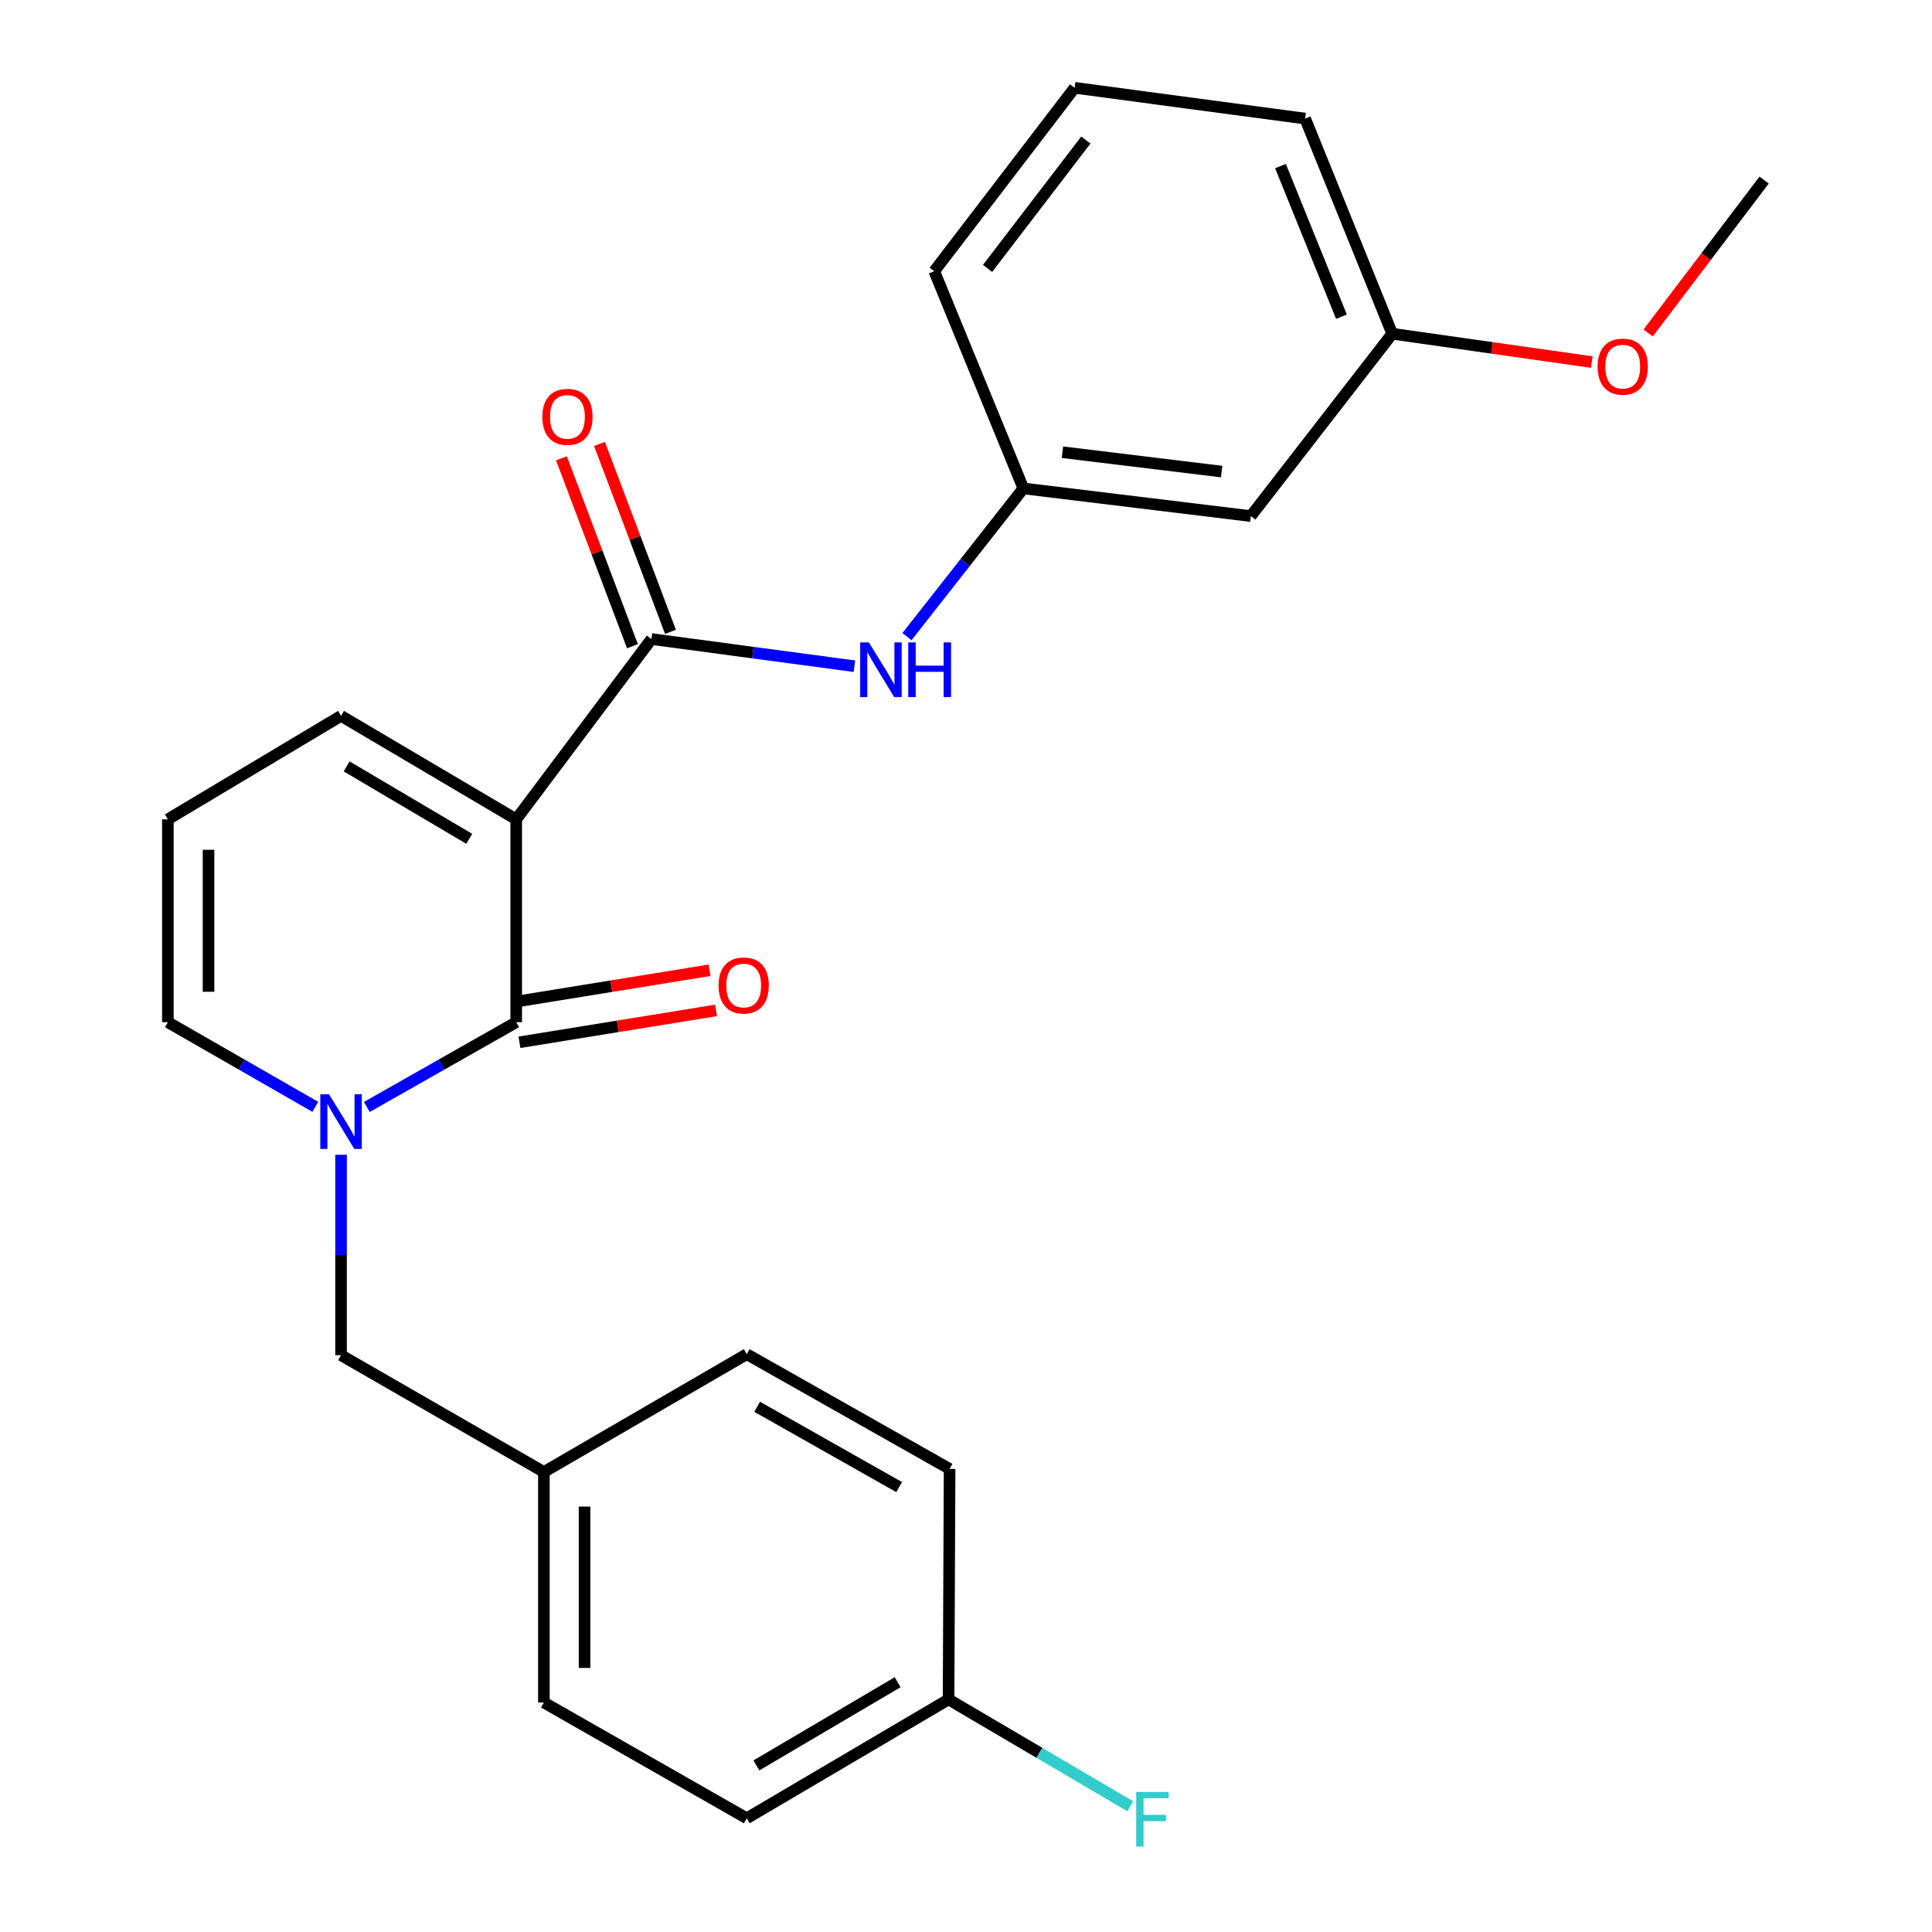 <?xml version='1.0' encoding='iso-8859-1'?>
<svg version='1.1' baseProfile='full'
              xmlns='http://www.w3.org/2000/svg'
                      xmlns:rdkit='http://www.rdkit.org/xml'
                      xmlns:xlink='http://www.w3.org/1999/xlink'
                  xml:space='preserve'
width='1000px' height='1000px' viewBox='0 0 1000 1000'>
<!-- END OF HEADER -->
<rect style='opacity:1.0;fill:#FFFFFF;stroke:none' width='1000' height='1000' x='0' y='0'> </rect>
<path class='bond-0' d='M 267.193,424.085 L 267.193,529.088' style='fill:none;fill-rule:evenodd;stroke:#000000;stroke-width:6px;stroke-linecap:butt;stroke-linejoin:miter;stroke-opacity:1' />
<path class='bond-2' d='M 267.193,424.085 L 337.199,330.763' style='fill:none;fill-rule:evenodd;stroke:#000000;stroke-width:6px;stroke-linecap:butt;stroke-linejoin:miter;stroke-opacity:1' />
<path class='bond-4' d='M 267.193,424.085 L 176.525,370.531' style='fill:none;fill-rule:evenodd;stroke:#000000;stroke-width:6px;stroke-linecap:butt;stroke-linejoin:miter;stroke-opacity:1' />
<path class='bond-4' d='M 242.888,434.174 L 179.421,396.687' style='fill:none;fill-rule:evenodd;stroke:#000000;stroke-width:6px;stroke-linecap:butt;stroke-linejoin:miter;stroke-opacity:1' />
<path class='bond-1' d='M 267.193,529.088 L 228.532,551.026' style='fill:none;fill-rule:evenodd;stroke:#000000;stroke-width:6px;stroke-linecap:butt;stroke-linejoin:miter;stroke-opacity:1' />
<path class='bond-1' d='M 228.532,551.026 L 189.871,572.964' style='fill:none;fill-rule:evenodd;stroke:#0000FF;stroke-width:6px;stroke-linecap:butt;stroke-linejoin:miter;stroke-opacity:1' />
<path class='bond-7' d='M 268.876,539.476 L 319.754,531.23' style='fill:none;fill-rule:evenodd;stroke:#000000;stroke-width:6px;stroke-linecap:butt;stroke-linejoin:miter;stroke-opacity:1' />
<path class='bond-7' d='M 319.754,531.23 L 370.631,522.984' style='fill:none;fill-rule:evenodd;stroke:#FF0000;stroke-width:6px;stroke-linecap:butt;stroke-linejoin:miter;stroke-opacity:1' />
<path class='bond-7' d='M 265.509,518.7 L 316.386,510.454' style='fill:none;fill-rule:evenodd;stroke:#000000;stroke-width:6px;stroke-linecap:butt;stroke-linejoin:miter;stroke-opacity:1' />
<path class='bond-7' d='M 316.386,510.454 L 367.264,502.207' style='fill:none;fill-rule:evenodd;stroke:#FF0000;stroke-width:6px;stroke-linecap:butt;stroke-linejoin:miter;stroke-opacity:1' />
<path class='bond-6' d='M 176.525,597.72 L 176.525,649.581' style='fill:none;fill-rule:evenodd;stroke:#0000FF;stroke-width:6px;stroke-linecap:butt;stroke-linejoin:miter;stroke-opacity:1' />
<path class='bond-6' d='M 176.525,649.581 L 176.525,701.443' style='fill:none;fill-rule:evenodd;stroke:#000000;stroke-width:6px;stroke-linecap:butt;stroke-linejoin:miter;stroke-opacity:1' />
<path class='bond-25' d='M 163.201,572.89 L 125.044,550.989' style='fill:none;fill-rule:evenodd;stroke:#0000FF;stroke-width:6px;stroke-linecap:butt;stroke-linejoin:miter;stroke-opacity:1' />
<path class='bond-25' d='M 125.044,550.989 L 86.887,529.088' style='fill:none;fill-rule:evenodd;stroke:#000000;stroke-width:6px;stroke-linecap:butt;stroke-linejoin:miter;stroke-opacity:1' />
<path class='bond-3' d='M 337.199,330.763 L 389.719,337.795' style='fill:none;fill-rule:evenodd;stroke:#000000;stroke-width:6px;stroke-linecap:butt;stroke-linejoin:miter;stroke-opacity:1' />
<path class='bond-3' d='M 389.719,337.795 L 442.24,344.827' style='fill:none;fill-rule:evenodd;stroke:#0000FF;stroke-width:6px;stroke-linecap:butt;stroke-linejoin:miter;stroke-opacity:1' />
<path class='bond-9' d='M 347.043,327.044 L 328.67,278.42' style='fill:none;fill-rule:evenodd;stroke:#000000;stroke-width:6px;stroke-linecap:butt;stroke-linejoin:miter;stroke-opacity:1' />
<path class='bond-9' d='M 328.67,278.42 L 310.296,229.797' style='fill:none;fill-rule:evenodd;stroke:#FF0000;stroke-width:6px;stroke-linecap:butt;stroke-linejoin:miter;stroke-opacity:1' />
<path class='bond-9' d='M 327.354,334.483 L 308.981,285.86' style='fill:none;fill-rule:evenodd;stroke:#000000;stroke-width:6px;stroke-linecap:butt;stroke-linejoin:miter;stroke-opacity:1' />
<path class='bond-9' d='M 308.981,285.86 L 290.608,237.237' style='fill:none;fill-rule:evenodd;stroke:#FF0000;stroke-width:6px;stroke-linecap:butt;stroke-linejoin:miter;stroke-opacity:1' />
<path class='bond-10' d='M 469.442,329.522 L 499.571,291.164' style='fill:none;fill-rule:evenodd;stroke:#0000FF;stroke-width:6px;stroke-linecap:butt;stroke-linejoin:miter;stroke-opacity:1' />
<path class='bond-10' d='M 499.571,291.164 L 529.7,252.806' style='fill:none;fill-rule:evenodd;stroke:#000000;stroke-width:6px;stroke-linecap:butt;stroke-linejoin:miter;stroke-opacity:1' />
<path class='bond-8' d='M 176.525,370.531 L 86.887,424.085' style='fill:none;fill-rule:evenodd;stroke:#000000;stroke-width:6px;stroke-linecap:butt;stroke-linejoin:miter;stroke-opacity:1' />
<path class='bond-5' d='M 86.887,529.088 L 86.887,424.085' style='fill:none;fill-rule:evenodd;stroke:#000000;stroke-width:6px;stroke-linecap:butt;stroke-linejoin:miter;stroke-opacity:1' />
<path class='bond-5' d='M 107.934,513.338 L 107.934,439.836' style='fill:none;fill-rule:evenodd;stroke:#000000;stroke-width:6px;stroke-linecap:butt;stroke-linejoin:miter;stroke-opacity:1' />
<path class='bond-12' d='M 176.525,701.443 L 281.517,761.907' style='fill:none;fill-rule:evenodd;stroke:#000000;stroke-width:6px;stroke-linecap:butt;stroke-linejoin:miter;stroke-opacity:1' />
<path class='bond-11' d='M 529.7,252.806 L 647.437,267.13' style='fill:none;fill-rule:evenodd;stroke:#000000;stroke-width:6px;stroke-linecap:butt;stroke-linejoin:miter;stroke-opacity:1' />
<path class='bond-11' d='M 549.903,234.062 L 632.318,244.088' style='fill:none;fill-rule:evenodd;stroke:#000000;stroke-width:6px;stroke-linecap:butt;stroke-linejoin:miter;stroke-opacity:1' />
<path class='bond-22' d='M 529.7,252.806 L 483.56,140.367' style='fill:none;fill-rule:evenodd;stroke:#000000;stroke-width:6px;stroke-linecap:butt;stroke-linejoin:miter;stroke-opacity:1' />
<path class='bond-13' d='M 647.437,267.13 L 720.612,172.733' style='fill:none;fill-rule:evenodd;stroke:#000000;stroke-width:6px;stroke-linecap:butt;stroke-linejoin:miter;stroke-opacity:1' />
<path class='bond-16' d='M 281.517,761.907 L 386.52,700.917' style='fill:none;fill-rule:evenodd;stroke:#000000;stroke-width:6px;stroke-linecap:butt;stroke-linejoin:miter;stroke-opacity:1' />
<path class='bond-17' d='M 281.517,761.907 L 281.517,881.211' style='fill:none;fill-rule:evenodd;stroke:#000000;stroke-width:6px;stroke-linecap:butt;stroke-linejoin:miter;stroke-opacity:1' />
<path class='bond-17' d='M 302.564,779.803 L 302.564,863.315' style='fill:none;fill-rule:evenodd;stroke:#000000;stroke-width:6px;stroke-linecap:butt;stroke-linejoin:miter;stroke-opacity:1' />
<path class='bond-20' d='M 720.612,172.733 L 772.263,180.072' style='fill:none;fill-rule:evenodd;stroke:#000000;stroke-width:6px;stroke-linecap:butt;stroke-linejoin:miter;stroke-opacity:1' />
<path class='bond-20' d='M 772.263,180.072 L 823.914,187.412' style='fill:none;fill-rule:evenodd;stroke:#FF0000;stroke-width:6px;stroke-linecap:butt;stroke-linejoin:miter;stroke-opacity:1' />
<path class='bond-26' d='M 720.612,172.733 L 675.535,61.369' style='fill:none;fill-rule:evenodd;stroke:#000000;stroke-width:6px;stroke-linecap:butt;stroke-linejoin:miter;stroke-opacity:1' />
<path class='bond-26' d='M 694.34,163.925 L 662.787,85.97' style='fill:none;fill-rule:evenodd;stroke:#000000;stroke-width:6px;stroke-linecap:butt;stroke-linejoin:miter;stroke-opacity:1' />
<path class='bond-14' d='M 490.973,879.621 L 386.52,941.137' style='fill:none;fill-rule:evenodd;stroke:#000000;stroke-width:6px;stroke-linecap:butt;stroke-linejoin:miter;stroke-opacity:1' />
<path class='bond-14' d='M 464.624,870.712 L 391.507,913.774' style='fill:none;fill-rule:evenodd;stroke:#000000;stroke-width:6px;stroke-linecap:butt;stroke-linejoin:miter;stroke-opacity:1' />
<path class='bond-15' d='M 490.973,879.621 L 538.003,907.273' style='fill:none;fill-rule:evenodd;stroke:#000000;stroke-width:6px;stroke-linecap:butt;stroke-linejoin:miter;stroke-opacity:1' />
<path class='bond-15' d='M 538.003,907.273 L 585.033,934.925' style='fill:none;fill-rule:evenodd;stroke:#33CCCC;stroke-width:6px;stroke-linecap:butt;stroke-linejoin:miter;stroke-opacity:1' />
<path class='bond-27' d='M 490.973,879.621 L 491.511,760.305' style='fill:none;fill-rule:evenodd;stroke:#000000;stroke-width:6px;stroke-linecap:butt;stroke-linejoin:miter;stroke-opacity:1' />
<path class='bond-18' d='M 386.52,700.917 L 491.511,760.305' style='fill:none;fill-rule:evenodd;stroke:#000000;stroke-width:6px;stroke-linecap:butt;stroke-linejoin:miter;stroke-opacity:1' />
<path class='bond-18' d='M 391.906,728.145 L 465.4,769.717' style='fill:none;fill-rule:evenodd;stroke:#000000;stroke-width:6px;stroke-linecap:butt;stroke-linejoin:miter;stroke-opacity:1' />
<path class='bond-19' d='M 281.517,881.211 L 386.52,941.137' style='fill:none;fill-rule:evenodd;stroke:#000000;stroke-width:6px;stroke-linecap:butt;stroke-linejoin:miter;stroke-opacity:1' />
<path class='bond-24' d='M 853.085,172.34 L 883.099,132.768' style='fill:none;fill-rule:evenodd;stroke:#FF0000;stroke-width:6px;stroke-linecap:butt;stroke-linejoin:miter;stroke-opacity:1' />
<path class='bond-24' d='M 883.099,132.768 L 913.113,93.197' style='fill:none;fill-rule:evenodd;stroke:#000000;stroke-width:6px;stroke-linecap:butt;stroke-linejoin:miter;stroke-opacity:1' />
<path class='bond-21' d='M 556.22,45.455 L 483.56,140.367' style='fill:none;fill-rule:evenodd;stroke:#000000;stroke-width:6px;stroke-linecap:butt;stroke-linejoin:miter;stroke-opacity:1' />
<path class='bond-21' d='M 562.033,72.486 L 511.171,138.924' style='fill:none;fill-rule:evenodd;stroke:#000000;stroke-width:6px;stroke-linecap:butt;stroke-linejoin:miter;stroke-opacity:1' />
<path class='bond-23' d='M 556.22,45.455 L 675.535,61.369' style='fill:none;fill-rule:evenodd;stroke:#000000;stroke-width:6px;stroke-linecap:butt;stroke-linejoin:miter;stroke-opacity:1' />
<path  class='atom-2' d='M 170.265 566.377
L 179.545 581.377
Q 180.465 582.857, 181.945 585.537
Q 183.425 588.217, 183.505 588.377
L 183.505 566.377
L 187.265 566.377
L 187.265 594.697
L 183.385 594.697
L 173.425 578.297
Q 172.265 576.377, 171.025 574.177
Q 169.825 571.977, 169.465 571.297
L 169.465 594.697
L 165.785 594.697
L 165.785 566.377
L 170.265 566.377
' fill='#0000FF'/>
<path  class='atom-4' d='M 449.716 332.506
L 458.996 347.506
Q 459.916 348.986, 461.396 351.666
Q 462.876 354.346, 462.956 354.506
L 462.956 332.506
L 466.716 332.506
L 466.716 360.826
L 462.836 360.826
L 452.876 344.426
Q 451.716 342.506, 450.476 340.306
Q 449.276 338.106, 448.916 337.426
L 448.916 360.826
L 445.236 360.826
L 445.236 332.506
L 449.716 332.506
' fill='#0000FF'/>
<path  class='atom-4' d='M 470.116 332.506
L 473.956 332.506
L 473.956 344.546
L 488.436 344.546
L 488.436 332.506
L 492.276 332.506
L 492.276 360.826
L 488.436 360.826
L 488.436 347.746
L 473.956 347.746
L 473.956 360.826
L 470.116 360.826
L 470.116 332.506
' fill='#0000FF'/>
<path  class='atom-8' d='M 371.929 510.085
Q 371.929 503.285, 375.289 499.485
Q 378.649 495.685, 384.929 495.685
Q 391.209 495.685, 394.569 499.485
Q 397.929 503.285, 397.929 510.085
Q 397.929 516.965, 394.529 520.885
Q 391.129 524.765, 384.929 524.765
Q 378.689 524.765, 375.289 520.885
Q 371.929 517.005, 371.929 510.085
M 384.929 521.565
Q 389.249 521.565, 391.569 518.685
Q 393.929 515.765, 393.929 510.085
Q 393.929 504.525, 391.569 501.725
Q 389.249 498.885, 384.929 498.885
Q 380.609 498.885, 378.249 501.685
Q 375.929 504.485, 375.929 510.085
Q 375.929 515.805, 378.249 518.685
Q 380.609 521.565, 384.929 521.565
' fill='#FF0000'/>
<path  class='atom-10' d='M 280.712 215.761
Q 280.712 208.961, 284.072 205.161
Q 287.432 201.361, 293.712 201.361
Q 299.992 201.361, 303.352 205.161
Q 306.712 208.961, 306.712 215.761
Q 306.712 222.641, 303.312 226.561
Q 299.912 230.441, 293.712 230.441
Q 287.472 230.441, 284.072 226.561
Q 280.712 222.681, 280.712 215.761
M 293.712 227.241
Q 298.032 227.241, 300.352 224.361
Q 302.712 221.441, 302.712 215.761
Q 302.712 210.201, 300.352 207.401
Q 298.032 204.561, 293.712 204.561
Q 289.392 204.561, 287.032 207.361
Q 284.712 210.161, 284.712 215.761
Q 284.712 221.481, 287.032 224.361
Q 289.392 227.241, 293.712 227.241
' fill='#FF0000'/>
<path  class='atom-16' d='M 588.094 927.515
L 604.934 927.515
L 604.934 930.755
L 591.894 930.755
L 591.894 939.355
L 603.494 939.355
L 603.494 942.635
L 591.894 942.635
L 591.894 955.835
L 588.094 955.835
L 588.094 927.515
' fill='#33CCCC'/>
<path  class='atom-21' d='M 826.927 189.768
Q 826.927 182.968, 830.287 179.168
Q 833.647 175.368, 839.927 175.368
Q 846.207 175.368, 849.567 179.168
Q 852.927 182.968, 852.927 189.768
Q 852.927 196.648, 849.527 200.568
Q 846.127 204.448, 839.927 204.448
Q 833.687 204.448, 830.287 200.568
Q 826.927 196.688, 826.927 189.768
M 839.927 201.248
Q 844.247 201.248, 846.567 198.368
Q 848.927 195.448, 848.927 189.768
Q 848.927 184.208, 846.567 181.408
Q 844.247 178.568, 839.927 178.568
Q 835.607 178.568, 833.247 181.368
Q 830.927 184.168, 830.927 189.768
Q 830.927 195.488, 833.247 198.368
Q 835.607 201.248, 839.927 201.248
' fill='#FF0000'/>
</svg>
